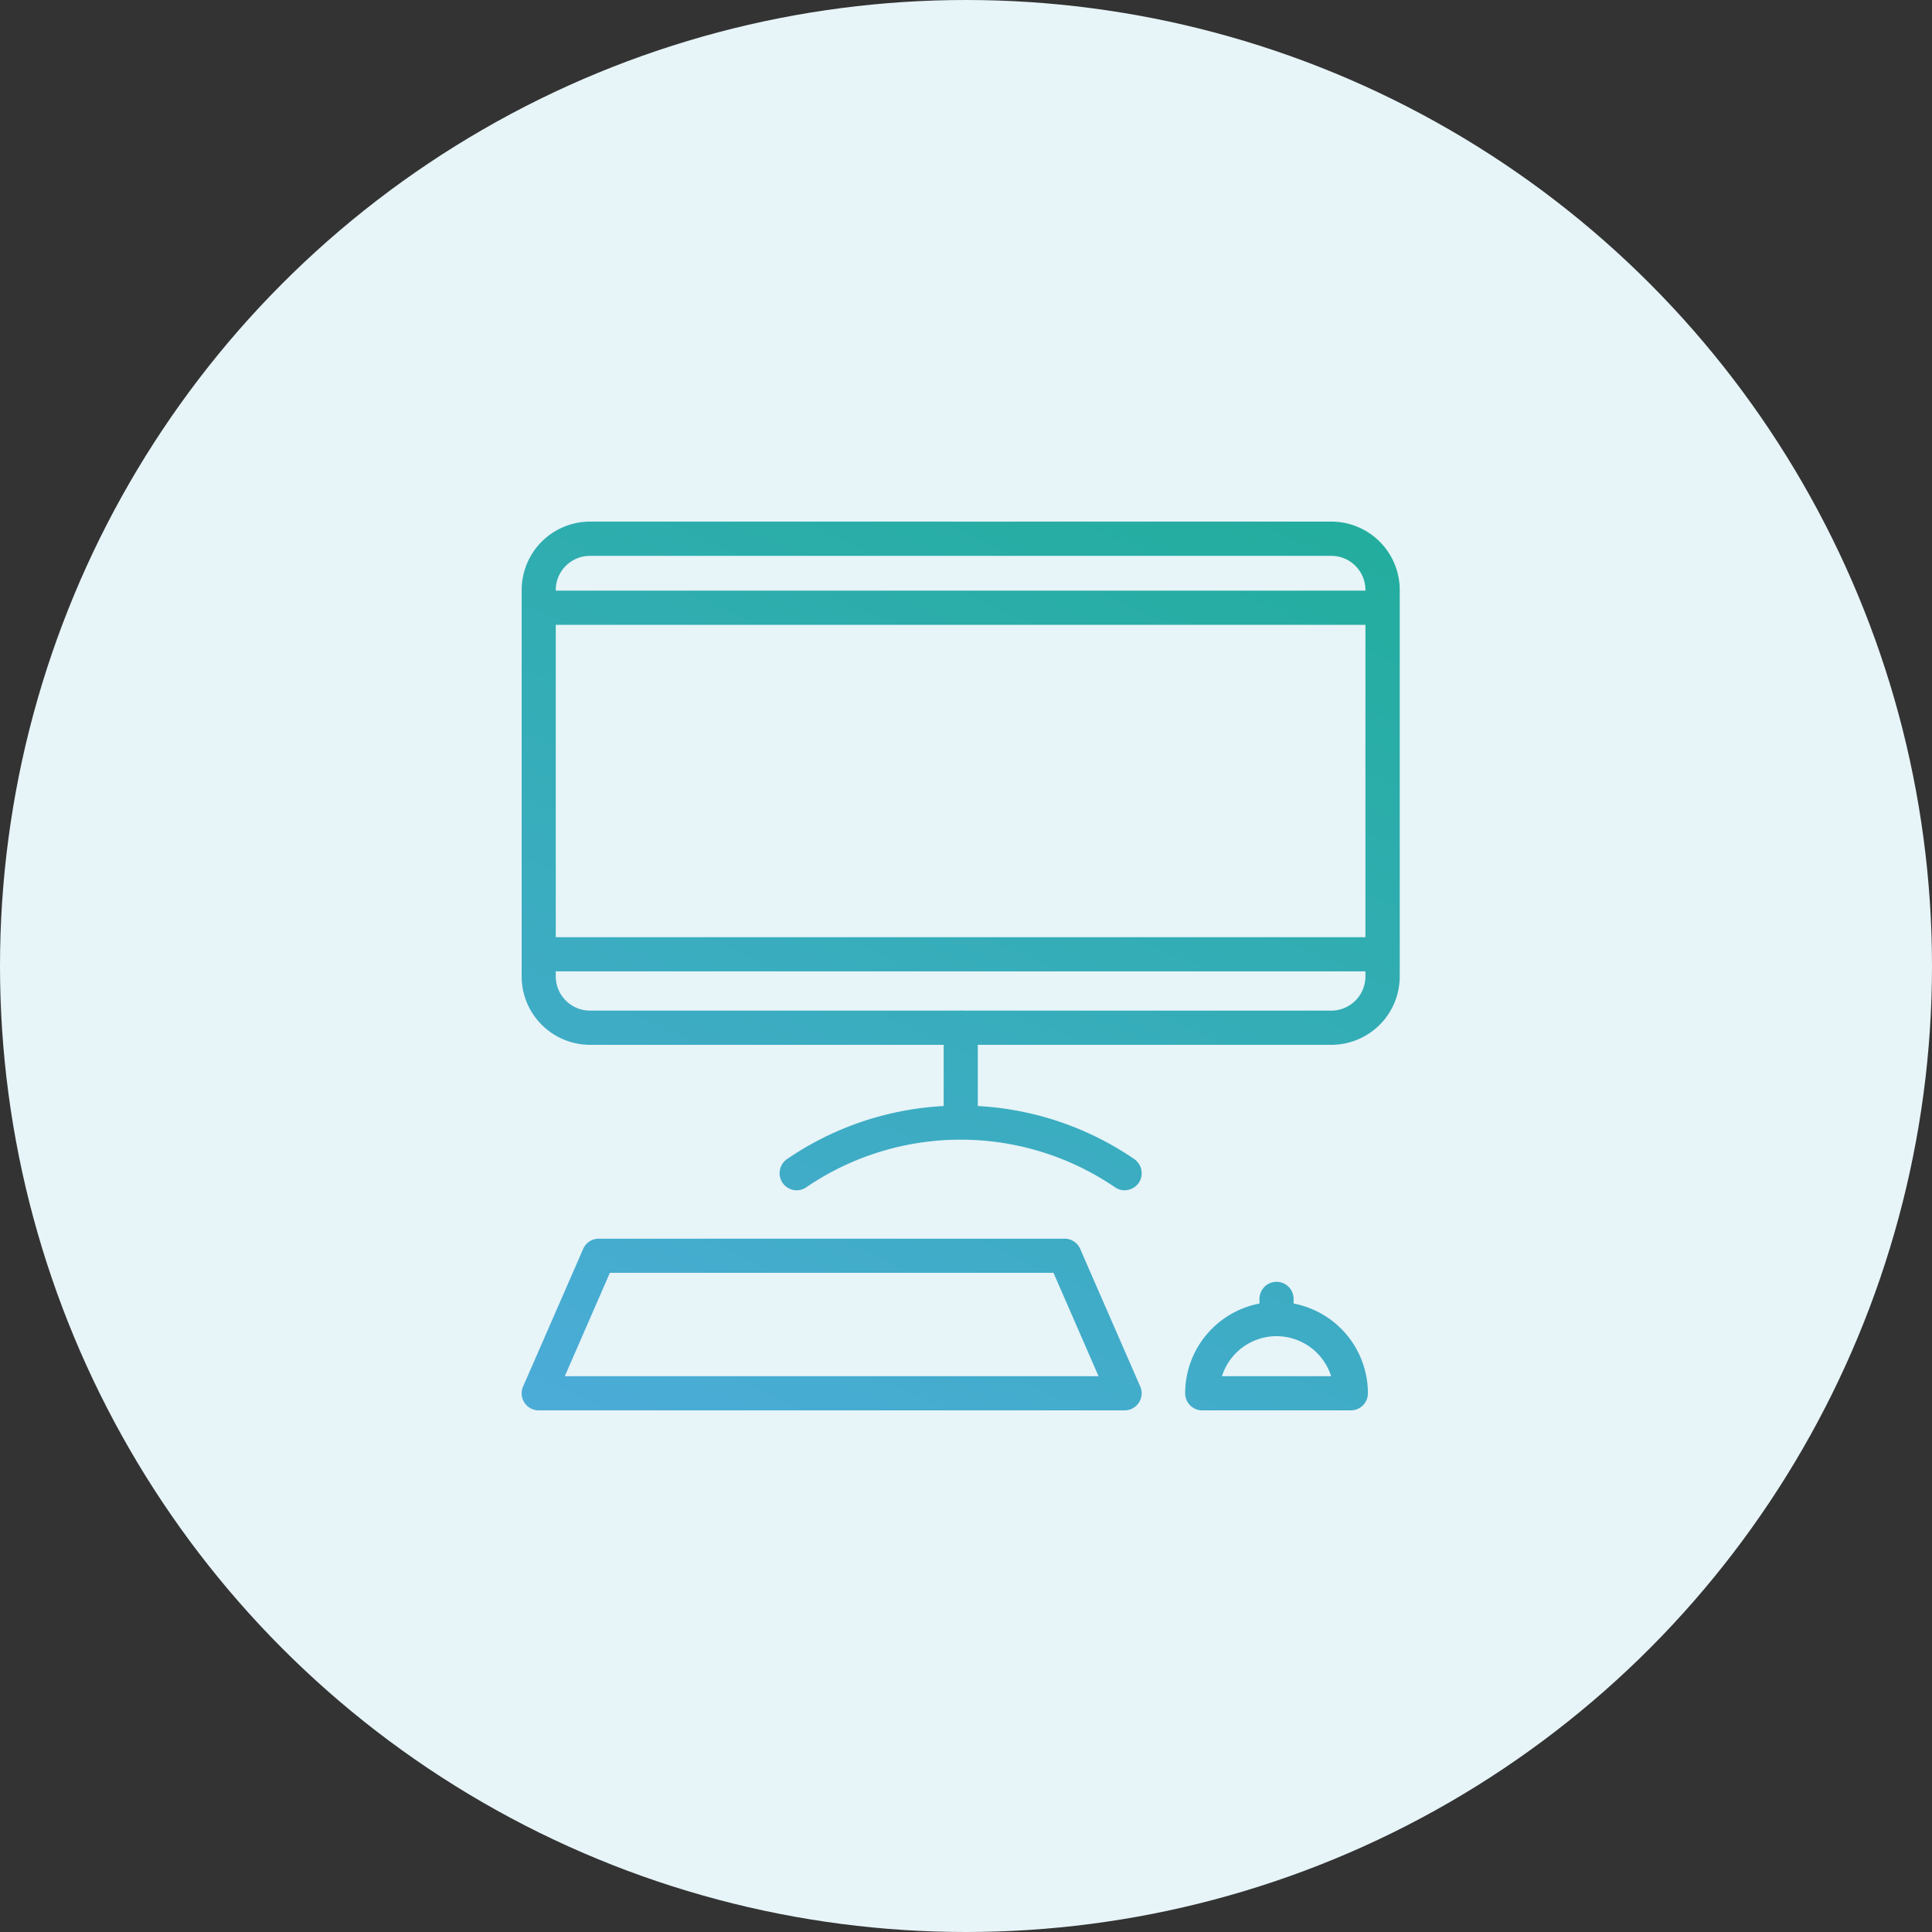 <svg xmlns="http://www.w3.org/2000/svg" xmlns:xlink="http://www.w3.org/1999/xlink" width="100" height="100" viewBox="0 0 100 100">
  <rect x="0" y="0" width="100" height="100" fill="#333333" stroke="none"/>
  <defs>
    <linearGradient id="linear-gradient" y1="0.825" x2="0.848" y2="0.082" gradientUnits="objectBoundingBox">
      <stop offset="0" stop-color="#58acea"/>
      <stop offset="1" stop-color="#1ead97"/>
    </linearGradient>
  </defs>
  <g id="Group_102" data-name="Group 102" transform="translate(-190 -1424)">
    <circle id="bg_white" cx="50" cy="50" r="50" transform="translate(190 1424)" fill="#e7f4f8"/>
    <path id="icn" d="M10924.231-1929a.884.884,0,0,1-.887-.887,4.734,4.734,0,0,1,3.847-4.643v-.239a.885.885,0,0,1,.882-.886.885.885,0,0,1,.884.886v.239a4.733,4.733,0,0,1,3.846,4.643.886.886,0,0,1-.887.887Zm1.018-1.768h5.65a2.97,2.97,0,0,0-2.826-2.073A2.965,2.965,0,0,0,10925.249-1930.77Zm-35.364,1.768a.883.883,0,0,1-.74-.4.875.875,0,0,1-.068-.839l3.106-7.114a.872.872,0,0,1,.8-.533h24.12a.873.873,0,0,1,.809.533l3.105,7.114a.885.885,0,0,1-.07.839.884.884,0,0,1-.74.4Zm1.349-1.768h27.627l-2.332-5.352h-22.962Zm11.273-10.006a.89.89,0,0,1,.228-1.232,15.839,15.839,0,0,1,8.109-2.747v-3.168h-18.306a3.544,3.544,0,0,1-3.537-3.541v-20a3.545,3.545,0,0,1,3.537-3.541h38.373a3.543,3.543,0,0,1,3.539,3.541v20a3.542,3.542,0,0,1-3.539,3.541h-18.3v3.168a15.831,15.831,0,0,1,8.1,2.747.892.892,0,0,1,.229,1.232.9.9,0,0,1-.731.381.857.857,0,0,1-.5-.157,14.181,14.181,0,0,0-15.972,0,.873.873,0,0,1-.5.158A.884.884,0,0,1,10902.507-1940.776Zm28.4-8.918a1.77,1.77,0,0,0,1.768-1.77v-.263h-41.909v.263a1.773,1.773,0,0,0,1.769,1.77h19.093a.9.9,0,0,1,.095-.005.927.927,0,0,1,.095.005Zm1.768-3.8v-16.168h-41.909v16.168Zm0-17.939v-.028a1.768,1.768,0,0,0-1.768-1.771h-38.373a1.771,1.771,0,0,0-1.769,1.771v.028Z" transform="translate(-10672 3426.001)" fill="url(#linear-gradient)"/>
  </g>
</svg>
